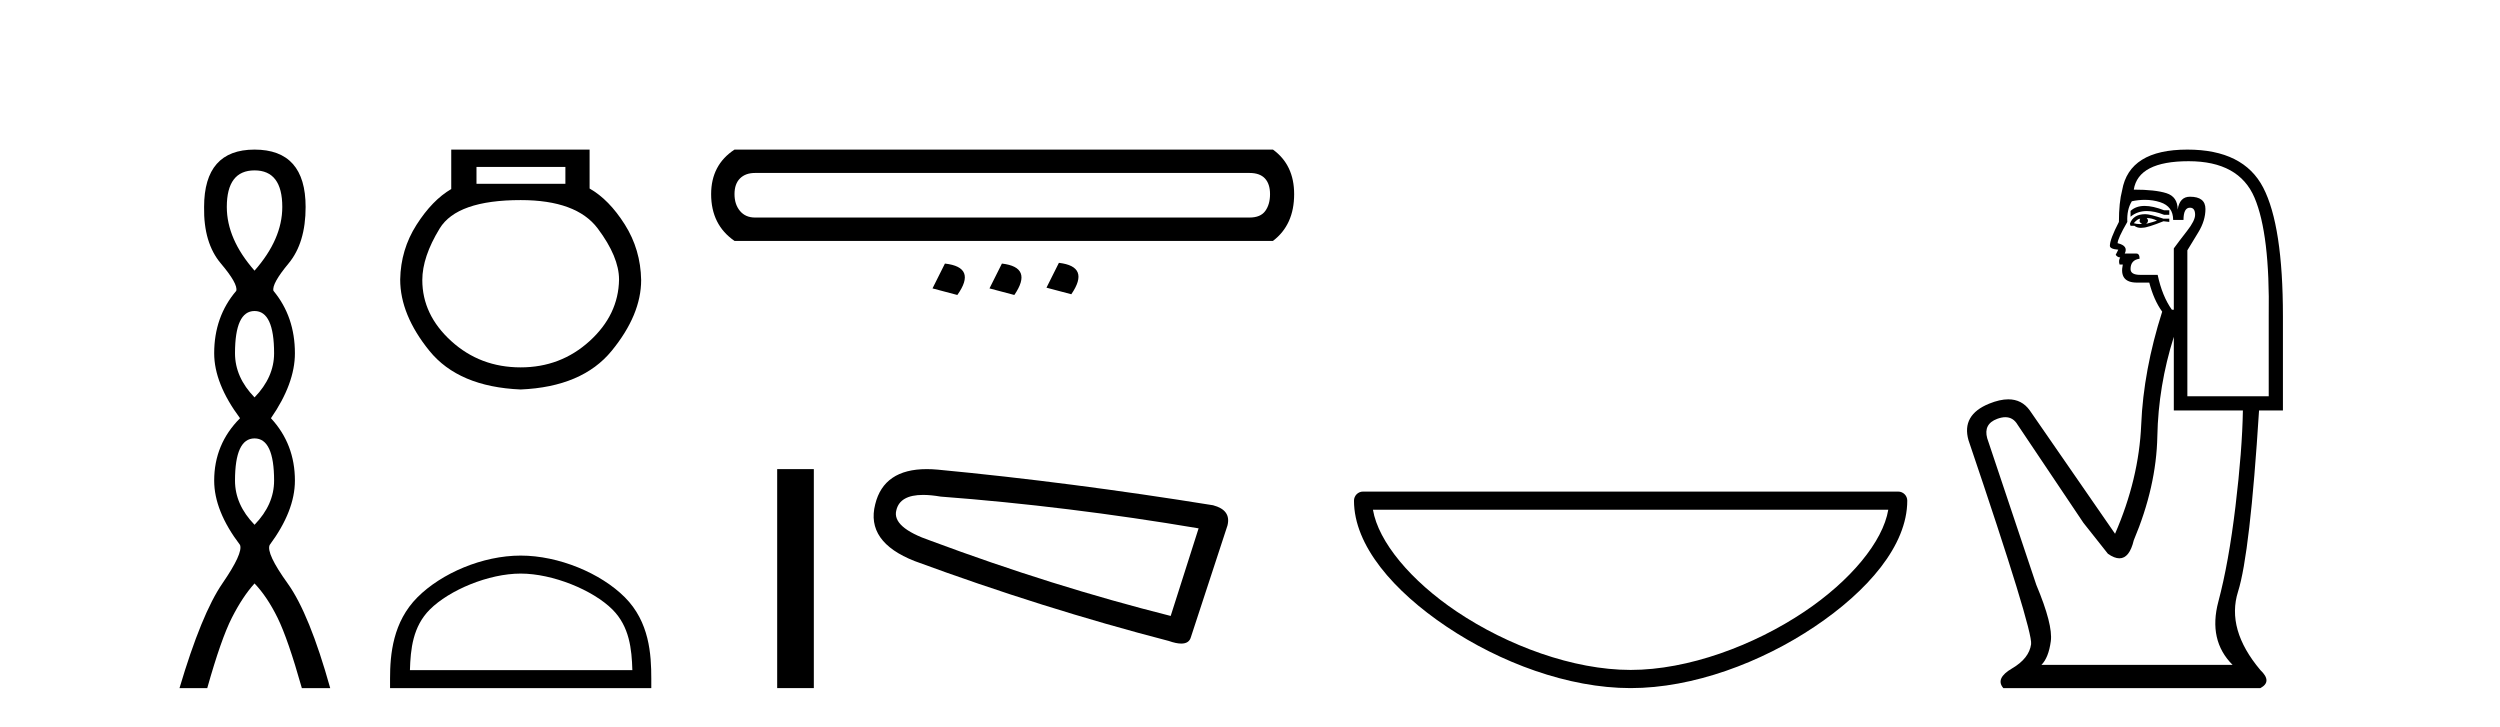 <?xml version='1.0' encoding='UTF-8' standalone='yes'?><svg xmlns='http://www.w3.org/2000/svg' xmlns:xlink='http://www.w3.org/1999/xlink' width='141.0' height='41.0' ><path d='M 14.356 9.61 Q 15.921 9.61 15.921 11.673 Q 15.921 13.487 14.356 15.265 Q 12.792 13.487 12.792 11.673 Q 12.792 9.61 14.356 9.61 ZM 14.356 17.541 Q 15.459 17.541 15.459 19.924 Q 15.459 21.276 14.356 22.414 Q 13.254 21.276 13.254 19.924 Q 13.254 17.541 14.356 17.541 ZM 14.356 24.726 Q 15.459 24.726 15.459 27.108 Q 15.459 28.46 14.356 29.598 Q 13.254 28.46 13.254 27.108 Q 13.254 24.726 14.356 24.726 ZM 14.356 8.437 Q 11.511 8.437 11.511 11.673 Q 11.476 13.7 12.454 14.856 Q 13.432 16.012 13.325 16.403 Q 12.08 17.862 12.08 19.924 Q 12.08 21.631 13.538 23.588 Q 12.08 25.046 12.08 27.108 Q 12.08 28.816 13.538 30.736 Q 13.716 31.198 12.543 32.906 Q 11.369 34.613 10.124 38.809 L 11.689 38.809 Q 12.471 36.035 13.076 34.844 Q 13.681 33.652 14.356 32.906 Q 15.068 33.652 15.655 34.844 Q 16.241 36.035 17.024 38.809 L 18.624 38.809 Q 17.451 34.613 16.224 32.906 Q 14.997 31.198 15.21 30.736 Q 16.633 28.816 16.633 27.108 Q 16.633 25.046 15.281 23.588 Q 16.633 21.631 16.633 19.924 Q 16.633 17.862 15.423 16.403 Q 15.317 16.012 16.277 14.856 Q 17.237 13.7 17.237 11.673 Q 17.237 8.437 14.356 8.437 Z' style='fill:#000000;stroke:none' /><path d='M 31.888 9.416 L 31.888 10.365 L 26.874 10.365 L 26.874 9.416 ZM 29.366 11.285 Q 32.511 11.285 33.713 12.887 Q 34.914 14.49 34.914 15.765 Q 34.885 17.753 33.253 19.237 Q 31.621 20.72 29.366 20.72 Q 27.081 20.72 25.45 19.237 Q 23.818 17.753 23.818 15.795 Q 23.818 14.49 24.797 12.887 Q 25.776 11.285 29.366 11.285 ZM 25.45 8.437 L 25.45 10.662 Q 24.381 11.285 23.491 12.68 Q 22.601 14.074 22.571 15.765 Q 22.571 17.753 24.218 19.786 Q 25.865 21.818 29.366 21.967 Q 32.838 21.818 34.499 19.786 Q 36.161 17.753 36.161 15.795 Q 36.131 14.074 35.241 12.665 Q 34.351 11.256 33.253 10.632 L 33.253 8.437 Z' style='fill:#000000;stroke:none' /><path d='M 29.366 32.35 C 31.178 32.35 33.447 33.281 34.544 34.378 C 35.505 35.339 35.63 36.612 35.665 37.795 L 23.12 37.795 C 23.155 36.612 23.281 35.339 24.241 34.378 C 25.339 33.281 27.554 32.35 29.366 32.35 ZM 29.366 31.335 C 27.216 31.335 24.903 32.329 23.547 33.684 C 22.157 35.075 21.999 36.906 21.999 38.275 L 21.999 38.809 L 36.733 38.809 L 36.733 38.275 C 36.733 36.906 36.629 35.075 35.238 33.684 C 33.883 32.329 31.516 31.335 29.366 31.335 Z' style='fill:#000000;stroke:none' /><path d='M 70.476 9.755 Q 71.053 9.755 71.342 10.064 Q 71.63 10.373 71.63 10.95 Q 71.63 11.527 71.362 11.898 Q 71.094 12.269 70.476 12.269 L 42.58 12.269 Q 42.045 12.269 41.735 11.898 Q 41.426 11.527 41.426 10.95 Q 41.426 10.373 41.735 10.064 Q 42.045 9.755 42.58 9.755 ZM 41.426 8.437 Q 40.108 9.302 40.108 10.95 Q 40.108 12.681 41.426 13.587 L 71.795 13.587 Q 72.99 12.681 72.99 10.95 Q 72.99 9.302 71.795 8.437 ZM 59.722 14.824 L 59.021 16.225 L 60.422 16.596 Q 61.494 15.03 59.722 14.824 ZM 53.294 14.865 L 52.593 16.266 L 53.994 16.637 Q 55.107 15.071 53.294 14.865 ZM 56.508 14.865 L 55.807 16.266 L 57.208 16.637 Q 58.28 15.071 56.508 14.865 Z' style='fill:#000000;stroke:none' /><path d='M 43.833 26.458 L 43.833 38.809 L 45.9 38.809 L 45.9 26.458 Z' style='fill:#000000;stroke:none' /><path d='M 52.063 27.913 Q 52.497 27.913 53.053 28.008 Q 60.219 28.551 67.601 29.799 L 66.027 34.739 Q 59.35 33.056 52.51 30.505 Q 50.285 29.745 50.556 28.768 Q 50.76 27.913 52.063 27.913 ZM 52.27 26.458 Q 49.846 26.458 49.362 28.442 Q 48.819 30.559 51.588 31.645 Q 58.807 34.305 65.919 36.15 Q 66.341 36.298 66.624 36.298 Q 67.068 36.298 67.167 35.933 L 69.23 29.636 Q 69.447 28.768 68.416 28.496 Q 60.327 27.193 52.89 26.488 Q 52.566 26.458 52.27 26.458 Z' style='fill:#000000;stroke:none' /><path d='M 106.499 28.749 C 106.196 30.555 104.365 32.754 101.766 34.498 C 98.915 36.41 95.21 37.784 91.967 37.784 C 88.723 37.784 85.019 36.41 82.168 34.498 C 79.569 32.754 77.738 30.555 77.434 28.749 ZM 76.877 27.725 C 76.594 27.725 76.365 27.954 76.365 28.237 C 76.365 30.768 78.596 33.337 81.597 35.349 C 84.598 37.362 88.439 38.809 91.967 38.809 C 95.495 38.809 99.336 37.362 102.337 35.349 C 105.338 33.337 107.57 30.768 107.57 28.237 C 107.57 27.954 107.34 27.725 107.057 27.725 Z' style='fill:#000000;stroke:none' /><path d='M 120.96 11.614 Q 120.464 11.614 120.163 11.897 L 120.163 12.224 Q 120.544 11.903 121.081 11.903 Q 121.518 11.903 122.056 12.115 L 122.348 12.115 L 122.348 11.86 L 122.056 11.86 Q 121.423 11.614 120.96 11.614 ZM 121.073 12.297 Q 121.364 12.297 121.656 12.443 Q 121.474 12.516 121.037 12.625 Q 121.146 12.552 121.146 12.443 Q 121.146 12.37 121.073 12.297 ZM 120.709 12.334 Q 120.673 12.37 120.673 12.479 Q 120.673 12.552 120.818 12.625 Q 120.745 12.637 120.668 12.637 Q 120.515 12.637 120.345 12.588 Q 120.563 12.334 120.709 12.334 ZM 121 12.079 Q 120.308 12.079 120.126 12.625 L 120.163 12.734 L 120.381 12.734 Q 120.527 12.851 120.742 12.851 Q 120.796 12.851 120.855 12.843 Q 121.11 12.843 122.02 12.479 L 122.348 12.516 L 122.348 12.334 L 122.02 12.334 Q 121.255 12.079 121 12.079 ZM 120.968 11.271 Q 121.426 11.271 121.838 11.405 Q 122.566 11.642 122.566 12.406 L 123.149 12.406 Q 123.149 11.714 123.513 11.714 Q 123.804 11.714 123.804 12.115 Q 123.804 12.443 123.349 13.025 Q 122.894 13.608 122.603 14.009 L 122.603 17.468 L 122.493 17.468 Q 121.947 16.704 121.692 15.502 L 120.709 15.502 Q 120.163 15.502 120.163 15.174 Q 120.163 14.664 120.673 14.591 Q 120.673 14.3 120.49 14.3 L 119.835 14.3 Q 120.053 13.863 119.434 13.717 Q 119.434 13.462 119.981 12.516 Q 119.944 11.824 120.236 11.35 Q 120.616 11.271 120.968 11.271 ZM 123.44 9.092 Q 126.281 9.092 127.155 11.15 Q 128.029 13.208 127.956 17.833 L 127.956 22.348 L 123.367 22.348 L 123.367 14.118 Q 123.586 13.754 123.987 13.098 Q 124.387 12.443 124.387 11.787 Q 124.387 11.095 123.513 11.095 Q 122.93 11.095 122.821 11.824 Q 122.821 11.095 122.184 10.895 Q 121.547 10.695 120.345 10.695 Q 120.6 9.092 123.44 9.092 ZM 122.603 18.998 L 122.603 23.15 L 126.499 23.15 Q 126.463 25.371 126.081 28.558 Q 125.698 31.744 125.116 33.929 Q 124.533 36.114 125.917 37.498 L 115.137 37.498 Q 115.538 37.098 115.665 36.169 Q 115.793 35.24 114.846 32.982 L 112.078 24.716 Q 111.859 23.914 112.642 23.623 Q 112.893 23.53 113.101 23.53 Q 113.542 23.53 113.79 23.951 L 117.504 29.486 L 118.888 31.234 Q 119.252 31.489 119.535 31.489 Q 120.102 31.489 120.345 30.47 Q 121.619 27.447 121.674 24.606 Q 121.729 21.766 122.603 18.998 ZM 123.367 8.437 Q 120.09 8.437 119.689 10.731 Q 119.507 11.423 119.507 12.516 Q 118.997 13.499 118.997 13.863 Q 118.997 14.045 119.471 14.082 L 119.325 14.373 Q 119.434 14.519 119.58 14.519 Q 119.471 14.701 119.544 14.919 L 119.726 14.919 Q 119.507 15.939 120.527 15.939 L 121.219 15.939 Q 121.474 16.922 121.947 17.578 Q 120.891 20.892 120.764 23.951 Q 120.636 27.01 119.289 30.105 L 114.481 23.15 Q 114.033 22.522 113.268 22.522 Q 112.789 22.522 112.187 22.767 Q 110.621 23.405 111.022 24.825 Q 114.664 35.568 114.554 36.333 Q 114.445 37.134 113.48 37.699 Q 112.515 38.263 112.988 38.809 L 127.483 38.809 Q 128.175 38.445 127.483 37.79 Q 125.553 35.495 126.226 33.365 Q 126.9 31.234 127.41 23.15 L 128.757 23.15 L 128.757 17.833 Q 128.757 12.734 127.647 10.585 Q 126.536 8.437 123.367 8.437 Z' style='fill:#000000;stroke:none' /></svg>